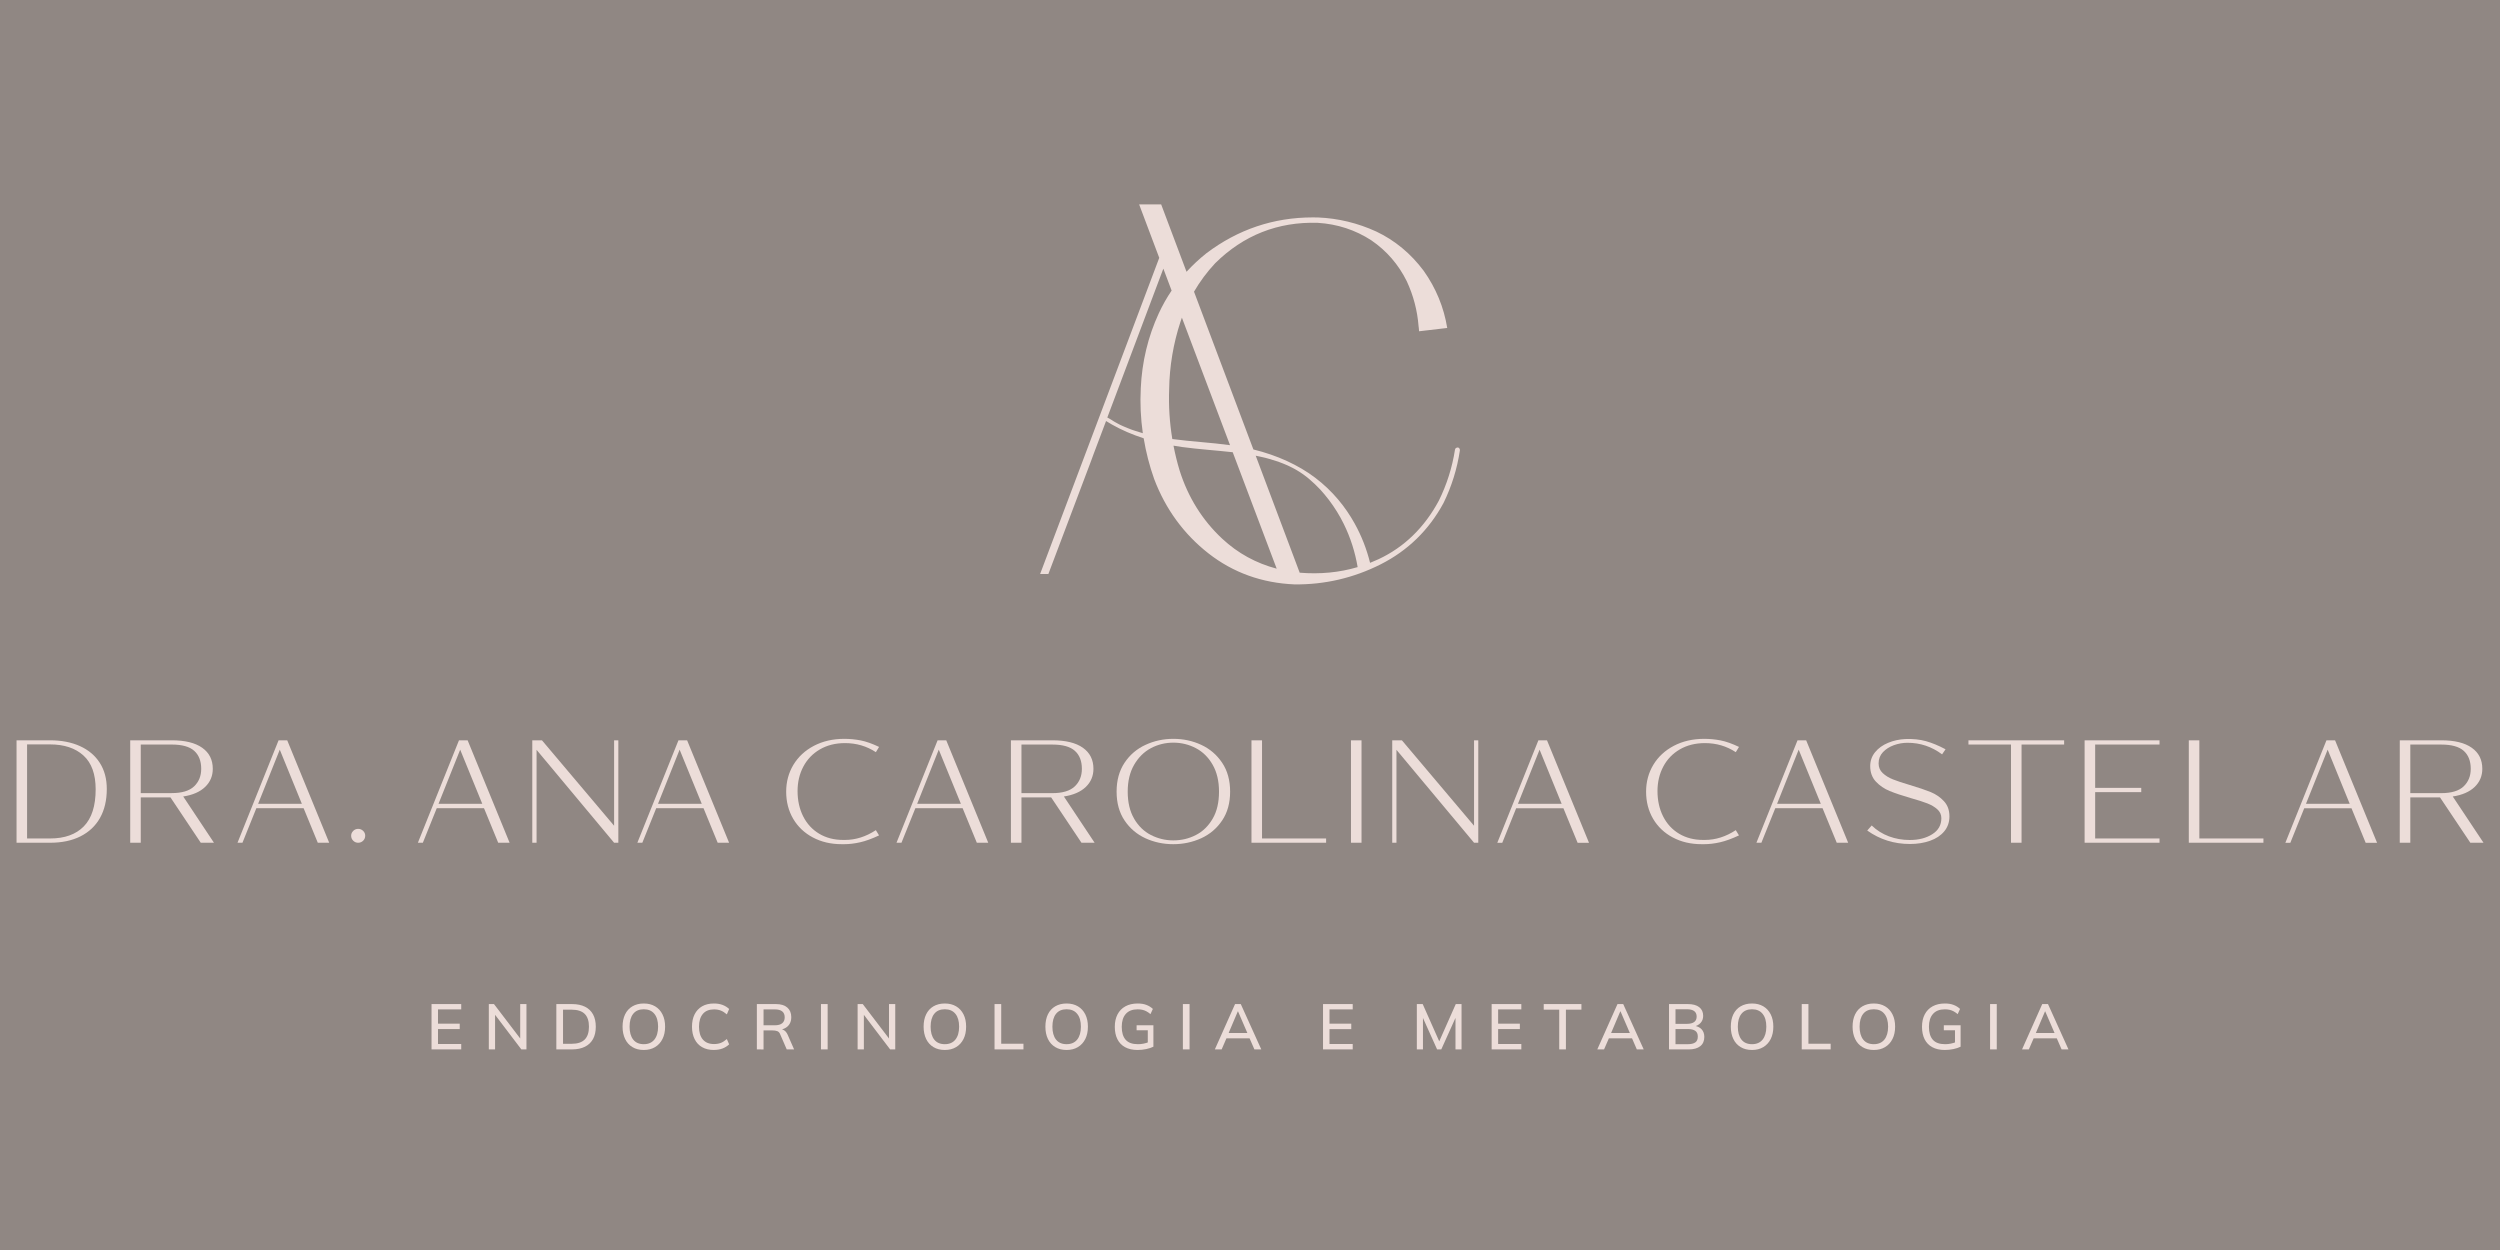 <svg version="1.2" preserveAspectRatio="xMidYMid meet" height="300" viewBox="0 0 450 225" zoomAndPan="magnify" width="600" xmlns:xlink="http://www.w3.org/1999/xlink" xmlns="http://www.w3.org/2000/svg"><defs><clipPath id="37b5205973"><path d="M 2.953 133.23 L 19.242 133.23 L 19.242 151.715 L 2.953 151.715 Z M 2.953 133.23"></path></clipPath><clipPath id="7924c73be7"><path d="M 9.004 150.926 C 11.641 150.926 13.664 150.199 15.09 148.742 C 16.512 147.281 17.219 145.062 17.219 142.074 C 17.219 139.355 16.488 137.324 15.023 135.992 C 13.559 134.66 11.547 133.992 8.98 133.992 L 4.875 133.992 L 4.875 150.926 Z M 2.977 133.254 L 8.98 133.254 C 11.051 133.254 12.855 133.602 14.391 134.297 C 15.926 134.992 17.117 135.992 17.961 137.312 C 18.809 138.637 19.223 140.199 19.223 142.027 C 19.223 144.047 18.812 145.785 18 147.23 C 17.184 148.676 16.004 149.781 14.469 150.551 C 12.934 151.32 11.113 151.695 9.004 151.695 L 2.977 151.695 Z M 2.977 133.254"></path></clipPath><clipPath id="0c5706efa9"><path d="M 23.438 133.23 L 38.582 133.23 L 38.582 151.715 L 23.438 151.715 Z M 23.438 133.23"></path></clipPath><clipPath id="da866b8ad7"><path d="M 30.895 142.758 C 32.742 142.758 34.086 142.355 34.938 141.547 C 35.789 140.734 36.219 139.684 36.219 138.387 C 36.219 136.98 35.793 135.902 34.957 135.148 C 34.117 134.391 32.758 134.016 30.895 134.016 L 25.336 134.016 L 25.336 142.758 Z M 23.438 133.254 L 30.895 133.254 C 33.301 133.254 35.133 133.699 36.402 134.602 C 37.668 135.5 38.301 136.762 38.301 138.391 C 38.301 139.672 37.844 140.762 36.93 141.641 C 36.02 142.523 34.699 143.105 32.98 143.367 L 38.508 151.688 L 36.133 151.688 L 30.684 143.527 L 25.336 143.527 L 25.336 151.695 L 23.438 151.695 Z M 23.438 133.254"></path></clipPath><clipPath id="90ce8e0ca2"><path d="M 42.68 133.23 L 59.352 133.23 L 59.352 151.715 L 42.68 151.715 Z M 42.68 133.23"></path></clipPath><clipPath id="fbd04679a8"><path d="M 54.336 144.688 L 50.359 134.938 L 46.461 144.688 Z M 50.145 133.254 L 51.699 133.254 L 59.258 151.695 L 57.203 151.695 L 54.648 145.473 L 46.145 145.473 L 43.645 151.688 L 42.754 151.688 Z M 50.145 133.254"></path></clipPath><clipPath id="0aaa30a208"><path d="M 63.16 149.141 L 65.828 149.141 L 65.828 151.715 L 63.16 151.715 Z M 63.16 149.141"></path></clipPath><clipPath id="752fefc07c"><path d="M 63.578 151.324 C 63.332 151.082 63.207 150.781 63.207 150.43 C 63.207 150.098 63.332 149.809 63.578 149.562 C 63.82 149.32 64.121 149.195 64.469 149.195 C 64.82 149.195 65.121 149.32 65.371 149.562 C 65.621 149.809 65.738 150.098 65.738 150.43 C 65.738 150.781 65.613 151.082 65.371 151.324 C 65.125 151.57 64.82 151.695 64.469 151.695 C 64.121 151.695 63.82 151.57 63.578 151.324"></path></clipPath><clipPath id="f101ea83e4"><path d="M 75.195 133.23 L 91.773 133.23 L 91.773 151.715 L 75.195 151.715 Z M 75.195 133.23"></path></clipPath><clipPath id="f79a14d413"><path d="M 86.809 144.684 L 82.832 134.938 L 78.934 144.684 Z M 82.617 133.254 L 84.172 133.254 L 91.73 151.695 L 89.676 151.695 L 87.121 145.473 L 78.617 145.473 L 76.113 151.695 L 75.219 151.695 Z M 82.617 133.254"></path></clipPath><clipPath id="bc4f5dc659"><path d="M 95.773 133.23 L 111.301 133.23 L 111.301 151.715 L 95.773 151.715 Z M 95.773 133.23"></path></clipPath><clipPath id="fcc810a5ce"><path d="M 95.812 133.254 L 97.551 133.254 L 110.539 148.633 L 110.539 133.254 L 111.301 133.254 L 111.301 151.695 L 110.539 151.695 L 96.582 134.969 L 96.582 151.695 L 95.812 151.695 Z M 95.812 133.254"></path></clipPath><clipPath id="f97454bf19"><path d="M 114.637 133.23 L 131.309 133.23 L 131.309 151.715 L 114.637 151.715 Z M 114.637 133.23"></path></clipPath><clipPath id="26197a079d"><path d="M 126.316 144.684 L 122.332 134.938 L 118.441 144.684 Z M 122.125 133.254 L 123.68 133.254 L 131.238 151.695 L 129.184 151.695 L 126.633 145.473 L 118.121 145.473 L 115.621 151.688 L 114.727 151.688 Z M 122.125 133.254"></path></clipPath><clipPath id="b23d1b782c"><path d="M 77.664 180.73 L 83.035 180.73 L 83.035 188.895 L 77.664 188.895 Z M 77.664 180.73"></path></clipPath><clipPath id="2acc6c1f6f"><path d="M 77.676 188.895 L 77.676 180.734 L 83.02 180.734 L 83.02 181.691 L 78.84 181.691 L 78.84 184.266 L 82.75 184.266 L 82.75 185.234 L 78.84 185.234 L 78.84 187.918 L 83.02 187.918 L 83.02 188.891 Z M 77.676 188.895"></path></clipPath><clipPath id="34af615909"><path d="M 87.957 180.73 L 94.781 180.73 L 94.781 188.895 L 87.957 188.895 Z M 87.957 180.73"></path></clipPath><clipPath id="121002386d"><path d="M 87.988 188.895 L 87.988 180.734 L 88.918 180.734 L 93.93 187.312 L 93.637 187.312 L 93.637 180.734 L 94.762 180.734 L 94.762 188.895 L 93.844 188.895 L 88.848 182.316 L 89.113 182.316 L 89.113 188.895 Z M 87.988 188.895"></path></clipPath><clipPath id="a4d6fec06a"><path d="M 100.094 180.73 L 107.254 180.73 L 107.254 188.895 L 100.094 188.895 Z M 100.094 180.73"></path></clipPath><clipPath id="0eb88d7d1b"><path d="M 101.344 187.883 L 102.898 187.883 C 103.945 187.883 104.73 187.629 105.242 187.121 C 105.754 186.617 106.012 185.84 106.012 184.805 C 106.012 183.77 105.754 183.004 105.242 182.496 C 104.73 181.992 103.945 181.742 102.898 181.742 L 101.344 181.742 Z M 100.141 188.891 L 100.141 180.734 L 102.969 180.734 C 103.887 180.734 104.664 180.895 105.301 181.211 C 105.941 181.527 106.422 181.992 106.75 182.594 C 107.078 183.191 107.242 183.938 107.242 184.805 C 107.242 185.668 107.082 186.406 106.75 187.016 C 106.414 187.621 105.941 188.086 105.301 188.406 C 104.664 188.727 103.887 188.891 102.969 188.891 Z M 100.141 188.891"></path></clipPath><clipPath id="4f298c2836"><path d="M 112.012 180.617 L 119.73 180.617 L 119.73 189 L 112.012 189 Z M 112.012 180.617"></path></clipPath><clipPath id="c0896a5676"><path d="M 113.324 184.805 C 113.324 185.793 113.539 186.566 113.973 187.121 C 114.41 187.676 115.047 187.953 115.887 187.953 C 116.699 187.953 117.336 187.68 117.785 187.129 C 118.23 186.574 118.457 185.801 118.457 184.805 C 118.457 183.812 118.234 183.039 117.789 182.492 C 117.344 181.941 116.711 181.668 115.887 181.668 C 115.047 181.668 114.41 181.941 113.973 182.492 C 113.539 183.039 113.324 183.812 113.324 184.805 M 112.062 184.805 C 112.062 183.949 112.211 183.211 112.516 182.586 C 112.82 181.961 113.254 181.48 113.832 181.141 C 114.41 180.801 115.086 180.629 115.887 180.629 C 116.672 180.629 117.348 180.801 117.922 181.141 C 118.492 181.48 118.934 181.961 119.246 182.586 C 119.562 183.211 119.719 183.949 119.719 184.793 C 119.719 185.652 119.562 186.395 119.246 187.02 C 118.934 187.645 118.492 188.133 117.914 188.477 C 117.336 188.824 116.664 188.996 115.887 188.996 C 115.086 188.996 114.41 188.824 113.836 188.477 C 113.266 188.133 112.824 187.652 112.523 187.02 C 112.219 186.391 112.062 185.652 112.062 184.801"></path></clipPath><clipPath id="4343711621"><path d="M 124.543 180.617 L 131.254 180.617 L 131.254 189 L 124.543 189 Z M 124.543 180.617"></path></clipPath><clipPath id="f5acb11061"><path d="M 128.504 188.996 C 127.668 188.996 126.961 188.824 126.371 188.484 C 125.781 188.145 125.336 187.664 125.027 187.031 C 124.719 186.402 124.559 185.664 124.559 184.805 C 124.559 183.949 124.711 183.211 125.027 182.586 C 125.344 181.961 125.789 181.48 126.371 181.141 C 126.957 180.801 127.668 180.629 128.504 180.629 C 129.082 180.629 129.598 180.711 130.055 180.883 C 130.516 181.055 130.906 181.301 131.246 181.621 L 130.832 182.586 C 130.461 182.27 130.098 182.039 129.746 181.902 C 129.395 181.766 128.992 181.691 128.527 181.691 C 127.645 181.691 126.973 181.961 126.516 182.504 C 126.059 183.043 125.82 183.812 125.82 184.805 C 125.82 185.801 126.051 186.574 126.516 187.117 C 126.98 187.656 127.652 187.93 128.527 187.93 C 128.992 187.93 129.395 187.859 129.746 187.723 C 130.098 187.586 130.461 187.352 130.832 187.027 L 131.246 187.984 C 130.906 188.305 130.508 188.555 130.055 188.727 C 129.605 188.902 129.086 188.988 128.504 188.988"></path></clipPath><clipPath id="d19e9dbc3a"><path d="M 136.234 180.73 L 142.945 180.73 L 142.945 188.953 L 136.234 188.953 Z M 136.234 180.73"></path></clipPath><clipPath id="c2f46e8b05"><path d="M 137.438 184.551 L 139.484 184.551 C 140.062 184.551 140.504 184.426 140.801 184.18 C 141.098 183.938 141.246 183.578 141.246 183.117 C 141.246 182.645 141.098 182.289 140.801 182.051 C 140.504 181.812 140.066 181.691 139.484 181.691 L 137.438 181.691 Z M 136.234 188.891 L 136.234 180.734 L 139.688 180.734 C 140.555 180.734 141.234 180.941 141.711 181.355 C 142.188 181.766 142.43 182.344 142.43 183.086 C 142.43 183.574 142.324 183.992 142.109 184.336 C 141.895 184.68 141.586 184.949 141.191 185.129 C 140.801 185.305 140.336 185.402 139.805 185.402 L 139.988 185.215 L 140.301 185.215 C 140.613 185.215 140.902 185.301 141.152 185.461 C 141.402 185.621 141.609 185.883 141.77 186.234 L 142.938 188.895 L 141.613 188.895 L 140.453 186.223 C 140.34 185.906 140.156 185.699 139.918 185.609 C 139.68 185.52 139.379 185.473 139.02 185.473 L 137.438 185.473 L 137.438 188.902 Z M 136.234 188.891"></path></clipPath><clipPath id="c8081e33e7"><path d="M 147.773 180.734 L 148.977 180.734 L 148.977 188.895 L 147.773 188.895 Z M 147.773 180.734"></path></clipPath><clipPath id="1765bab80e"><path d="M 154.359 180.73 L 161.184 180.73 L 161.184 188.895 L 154.359 188.895 Z M 154.359 180.73"></path></clipPath><clipPath id="f1e632a8a1"><path d="M 154.371 188.895 L 154.371 180.734 L 155.297 180.734 L 160.309 187.312 L 160.02 187.312 L 160.02 180.734 L 161.145 180.734 L 161.145 188.895 L 160.227 188.895 L 155.227 182.316 L 155.496 182.316 L 155.496 188.895 Z M 154.371 188.895"></path></clipPath><clipPath id="99e58de963"><path d="M 166.219 180.617 L 173.938 180.617 L 173.938 189 L 166.219 189 Z M 166.219 180.617"></path></clipPath><clipPath id="9341fed33e"><path d="M 167.512 184.805 C 167.512 185.793 167.727 186.566 168.16 187.121 C 168.594 187.676 169.23 187.953 170.07 187.953 C 170.887 187.953 171.523 187.68 171.969 187.129 C 172.414 186.574 172.641 185.801 172.641 184.805 C 172.641 183.812 172.422 183.039 171.977 182.492 C 171.527 181.941 170.898 181.668 170.07 181.668 C 169.23 181.668 168.594 181.941 168.16 182.492 C 167.727 183.039 167.512 183.812 167.512 184.805 M 166.25 184.805 C 166.25 183.949 166.398 183.211 166.703 182.586 C 167.004 181.961 167.441 181.48 168.016 181.141 C 168.594 180.801 169.273 180.629 170.07 180.629 C 170.855 180.629 171.535 180.801 172.105 181.141 C 172.68 181.48 173.117 181.961 173.434 182.586 C 173.75 183.211 173.902 183.949 173.902 184.793 C 173.902 185.652 173.75 186.395 173.434 187.02 C 173.117 187.645 172.68 188.133 172.102 188.477 C 171.523 188.824 170.852 188.996 170.07 188.996 C 169.273 188.996 168.594 188.824 168.023 188.477 C 167.453 188.133 167.012 187.652 166.707 187.02 C 166.406 186.391 166.25 185.652 166.25 184.801"></path></clipPath><clipPath id="19e48a2fc6"><path d="M 179.016 180.734 L 180.219 180.734 L 180.219 187.867 L 179.016 187.867 Z M 179.016 187.867 L 184.223 187.867 L 184.223 188.895 L 179.016 188.895 Z M 179.016 187.867"></path></clipPath><clipPath id="0a9dae2072"><path d="M 188.145 180.617 L 195.867 180.617 L 195.867 189 L 188.145 189 Z M 188.145 180.617"></path></clipPath><clipPath id="14cf40ca5d"><path d="M 189.434 184.805 C 189.434 185.793 189.648 186.566 190.082 187.121 C 190.516 187.676 191.152 187.953 191.992 187.953 C 192.809 187.953 193.445 187.68 193.891 187.129 C 194.336 186.574 194.562 185.801 194.562 184.805 C 194.562 183.812 194.344 183.039 193.895 182.492 C 193.449 181.941 192.82 181.668 191.992 181.668 C 191.152 181.668 190.516 181.941 190.082 182.492 C 189.648 183.039 189.434 183.812 189.434 184.805 M 188.172 184.805 C 188.172 183.949 188.32 183.211 188.621 182.586 C 188.926 181.961 189.359 181.48 189.938 181.141 C 190.516 180.801 191.199 180.629 191.992 180.629 C 192.777 180.629 193.457 180.801 194.027 181.141 C 194.598 181.48 195.039 181.961 195.355 182.586 C 195.668 183.211 195.824 183.949 195.824 184.793 C 195.824 185.652 195.668 186.395 195.355 187.02 C 195.039 187.645 194.598 188.133 194.02 188.477 C 193.445 188.824 192.77 188.996 191.992 188.996 C 191.195 188.996 190.516 188.824 189.945 188.477 C 189.371 188.133 188.934 187.652 188.629 187.02 C 188.324 186.391 188.172 185.652 188.172 184.801"></path></clipPath><clipPath id="addd9f29ee"><path d="M 200.621 180.617 L 207.668 180.617 L 207.668 189 L 200.621 189 Z M 200.621 180.617"></path></clipPath><clipPath id="ff9feed477"><path d="M 204.781 188.996 C 203.879 188.996 203.121 188.828 202.508 188.488 C 201.895 188.152 201.438 187.676 201.129 187.051 C 200.816 186.426 200.664 185.68 200.664 184.816 C 200.664 183.953 200.832 183.211 201.156 182.586 C 201.484 181.961 201.953 181.48 202.566 181.141 C 203.18 180.801 203.918 180.629 204.781 180.629 C 205.379 180.629 205.895 180.711 206.336 180.879 C 206.777 181.043 207.168 181.281 207.516 181.605 L 207.086 182.543 C 206.84 182.336 206.598 182.168 206.367 182.043 C 206.133 181.918 205.895 181.828 205.645 181.77 C 205.395 181.711 205.109 181.68 204.777 181.68 C 203.84 181.68 203.133 181.953 202.645 182.504 C 202.156 183.051 201.914 183.824 201.914 184.828 C 201.914 185.848 202.145 186.621 202.617 187.156 C 203.086 187.691 203.816 187.953 204.824 187.953 C 205.168 187.953 205.516 187.926 205.852 187.852 C 206.191 187.781 206.52 187.688 206.836 187.555 L 206.602 188.121 L 206.602 185.453 L 204.59 185.453 L 204.59 184.551 L 207.613 184.551 L 207.613 188.406 C 207.258 188.586 206.824 188.727 206.312 188.836 C 205.801 188.941 205.289 188.996 204.777 188.996"></path></clipPath><clipPath id="d8c147946e"><path d="M 212.918 180.734 L 214.121 180.734 L 214.121 188.895 L 212.918 188.895 Z M 212.918 180.734"></path></clipPath><clipPath id="5d2fdbffc2"><path d="M 218.633 180.73 L 227.082 180.73 L 227.082 188.895 L 218.633 188.895 Z M 218.633 180.73"></path></clipPath><clipPath id="22b31b8e6b"><path d="M 222.805 182.051 L 221.043 186.203 L 220.762 185.938 L 224.871 185.938 L 224.637 186.203 L 222.848 182.051 Z M 218.672 188.895 L 222.309 180.734 L 223.34 180.734 L 227.031 188.895 L 225.793 188.895 L 224.785 186.578 L 225.297 186.902 L 220.359 186.902 L 220.898 186.578 L 219.895 188.895 Z M 218.672 188.895"></path></clipPath><clipPath id="f3a43c9dc0"><path d="M 238.145 180.734 L 243.488 180.734 L 243.488 181.691 L 238.145 181.691 Z M 238.145 181.691 L 239.309 181.691 L 239.309 184.262 L 238.145 184.262 Z M 238.145 184.262 L 243.227 184.262 L 243.227 185.238 L 238.145 185.238 Z M 238.145 185.238 L 239.309 185.238 L 239.309 187.922 L 238.145 187.922 Z M 238.145 187.922 L 243.488 187.922 L 243.488 188.891 L 238.145 188.891 Z M 238.145 187.922"></path></clipPath><clipPath id="d167b9346d"><path d="M 187.219 36.797 L 262.832 36.797 L 262.832 105.199 L 187.219 105.199 Z M 187.219 36.797"></path></clipPath><clipPath id="a8fab4774f"><path d="M 233.949 103.098 L 226.027 82.027 C 226.402 82.098 226.777 82.176 227.145 82.266 C 227.277 82.293 227.402 82.324 227.531 82.355 C 227.605 82.371 227.676 82.391 227.746 82.406 C 227.746 82.406 227.746 82.406 227.754 82.406 C 227.984 82.473 228.223 82.531 228.453 82.598 C 228.926 82.73 229.383 82.879 229.844 83.027 C 229.918 83.051 230.02 83.082 230.105 83.105 C 230.117 83.109 230.133 83.121 230.168 83.133 C 230.223 83.152 230.277 83.168 230.324 83.195 C 230.543 83.277 230.766 83.359 230.984 83.449 C 231.203 83.539 231.414 83.629 231.629 83.719 C 231.664 83.734 231.699 83.754 231.742 83.766 C 231.836 83.812 231.938 83.855 232.031 83.902 C 232.227 83.996 232.418 84.094 232.609 84.188 C 232.633 84.199 232.656 84.211 232.676 84.223 C 232.781 84.277 232.883 84.336 232.992 84.391 C 233.098 84.441 233.199 84.504 233.301 84.562 C 233.324 84.574 233.379 84.609 233.43 84.641 C 233.484 84.668 233.578 84.73 233.598 84.742 C 233.699 84.801 233.793 84.867 233.895 84.926 C 233.996 84.984 234.09 85.051 234.188 85.117 C 234.277 85.176 234.566 85.406 234.254 85.156 C 234.406 85.281 234.586 85.391 234.746 85.508 C 234.938 85.645 235.113 85.789 235.301 85.93 C 235.34 85.969 235.383 85.996 235.426 86.031 C 235.43 86.039 235.484 86.082 235.52 86.109 C 235.531 86.121 235.543 86.129 235.543 86.133 C 235.586 86.168 235.629 86.199 235.668 86.234 C 236.371 86.828 237.008 87.449 237.613 88.086 C 237.633 88.105 237.641 88.109 237.645 88.121 C 237.652 88.133 237.664 88.141 237.676 88.152 C 237.711 88.188 237.738 88.23 237.777 88.266 C 237.852 88.348 237.93 88.43 238 88.52 C 238.145 88.68 238.281 88.84 238.418 89.004 C 238.691 89.328 238.953 89.656 239.203 89.984 C 240.25 91.367 241.137 92.801 241.859 94.27 C 243.113 96.805 243.926 99.43 244.375 102.078 C 241.086 103.055 237.598 103.387 233.953 103.086 M 212.32 84.656 C 211.879 83.195 211.516 81.711 211.23 80.219 C 211.73 80.309 212.23 80.383 212.734 80.457 C 215.754 80.871 218.848 81.059 221.891 81.402 C 224.527 88.391 227.168 95.375 229.805 102.363 C 226.094 101.383 222.812 99.586 220.02 96.988 C 216.434 93.652 213.844 89.504 212.32 84.656 M 205.652 77.961 C 205.16 77.82 204.672 77.672 204.195 77.508 C 204.062 77.469 203.938 77.422 203.809 77.379 C 203.766 77.367 203.73 77.348 203.688 77.336 C 203.465 77.254 203.238 77.164 203.016 77.074 C 202.777 76.98 202.559 76.871 202.316 76.785 C 202.738 76.938 202.34 76.797 202.23 76.746 C 202.125 76.699 202.027 76.652 201.926 76.609 C 201.801 76.551 201.676 76.492 201.551 76.434 C 201.445 76.379 201.059 76.172 201.504 76.41 C 201.316 76.309 201.117 76.207 200.926 76.098 C 200.809 76.035 200.691 75.969 200.578 75.902 C 200.578 75.902 200.57 75.902 200.57 75.895 C 200.559 75.891 200.547 75.883 200.535 75.879 C 200.504 75.859 200.469 75.836 200.434 75.82 C 200.457 75.832 200.477 75.844 200.492 75.848 C 200.309 75.734 200.129 75.621 199.953 75.508 C 199.754 75.379 199.539 75.266 199.316 75.152 C 202.965 65.469 209.402 48.355 209.402 48.355 C 209.898 49.672 210.398 50.988 210.891 52.305 C 210.016 53.594 209.25 54.957 208.586 56.387 C 206.641 60.594 205.551 65.137 205.34 69.879 C 205.199 72.605 205.324 75.309 205.707 77.98 C 205.688 77.973 205.664 77.969 205.641 77.961 M 221.402 80.129 C 217.973 79.656 214.449 79.492 211.016 79.027 C 210.527 76.07 210.336 73.062 210.449 70.047 C 210.512 65.934 211.195 61.855 212.48 57.934 C 212.562 57.684 212.652 57.43 212.742 57.18 C 215.629 64.824 218.508 72.473 221.402 80.121 M 232.574 84.18 C 232.336 84.062 232.461 84.121 232.574 84.18 M 262.695 80.723 C 262.629 80.629 262.543 80.57 262.43 80.543 C 262.273 80.551 262.156 80.586 262.059 80.656 C 261.965 80.73 261.91 80.824 261.895 80.949 C 261.398 84.145 260.422 87.23 258.992 90.117 C 256.41 94.941 252.77 98.484 248.16 100.645 C 247.648 100.883 247.133 101.102 246.613 101.312 C 246.02 98.902 245.109 96.52 243.828 94.215 C 242.176 91.246 239.887 88.383 236.723 85.984 C 233.742 83.723 229.883 81.945 225.609 80.902 L 214.922 52.504 C 215.984 50.68 217.254 48.965 218.73 47.383 C 223.836 42.332 230.043 39.887 237.199 40.109 C 240.727 40.328 243.965 41.387 246.836 43.258 C 249.586 45.133 251.734 47.613 253.227 50.637 C 254.41 53.191 255.121 55.891 255.34 58.691 C 255.371 58.828 255.387 58.945 255.387 59.051 C 255.387 59.242 255.406 59.441 255.434 59.629 L 260.5 59.035 C 259.898 55.309 258.469 51.852 256.262 48.742 C 253.945 45.637 251.07 43.258 247.723 41.672 C 244.395 40.148 240.875 39.297 237.277 39.145 C 236.941 39.133 236.609 39.133 236.281 39.133 C 229.242 39.133 222.809 41.305 217.141 45.594 C 215.848 46.625 214.66 47.738 213.574 48.922 L 209.012 36.797 L 205.047 36.797 L 208.664 46.41 L 187.219 103.324 L 188.707 103.324 L 196.367 83.039 L 196.879 81.645 C 196.879 81.645 197.773 79.27 199.09 75.785 C 199.441 76.004 199.797 76.219 200.16 76.422 C 201.902 77.41 203.82 78.23 205.863 78.895 C 206.273 81.379 206.898 83.824 207.75 86.223 C 209.797 91.633 213.082 96.133 217.516 99.602 C 221.949 103.074 227.164 104.949 233.027 105.191 C 238.438 105.25 243.656 104.035 248.531 101.574 C 253.398 99.113 257.203 95.406 259.828 90.551 C 261.293 87.562 262.285 84.383 262.773 81.109 C 262.797 80.957 262.766 80.824 262.695 80.723"></path></clipPath><clipPath id="9211392e90"><path d="M 141.453 132.934 L 158.293 132.934 L 158.293 152 L 141.453 152 Z M 141.453 132.934"></path></clipPath><clipPath id="f0a16c5673"><path d="M 146.32 150.746 C 144.801 149.938 143.617 148.816 142.777 147.391 C 141.938 145.961 141.512 144.324 141.512 142.504 C 141.512 140.73 141.945 139.117 142.812 137.668 C 143.684 136.223 144.914 135.082 146.504 134.246 C 148.094 133.414 149.914 132.992 151.969 132.992 C 152.949 132.992 153.934 133.086 154.902 133.27 C 155.871 133.457 156.984 133.848 158.234 134.445 L 157.656 135.391 C 156.008 134.301 154.156 133.758 152.098 133.758 C 150.379 133.758 148.871 134.141 147.582 134.891 C 146.289 135.641 145.301 136.676 144.605 137.984 C 143.91 139.293 143.562 140.766 143.562 142.395 C 143.562 144.098 143.902 145.617 144.574 146.949 C 145.246 148.281 146.207 149.324 147.445 150.066 C 148.684 150.812 150.129 151.188 151.777 151.188 L 152.094 151.188 C 154.02 151.188 155.879 150.598 157.652 149.426 L 158.23 150.371 C 156.969 150.965 155.832 151.383 154.832 151.609 C 153.832 151.836 152.871 151.953 151.961 151.953 L 151.516 151.953 C 149.57 151.953 147.832 151.551 146.312 150.738"></path></clipPath><clipPath id="ba05895686"><path d="M 161.309 133.227 L 177.949 133.227 L 177.949 151.719 L 161.309 151.719 Z M 161.309 133.227"></path></clipPath><clipPath id="91ebae09b6"><path d="M 172.961 144.688 L 168.977 134.938 L 165.086 144.688 Z M 168.77 133.254 L 170.324 133.254 L 177.883 151.691 L 175.828 151.691 L 173.273 145.477 L 164.766 145.477 L 162.266 151.691 L 161.371 151.691 Z M 168.77 133.254"></path></clipPath><clipPath id="b3dfcb0bd3"><path d="M 181.941 133.227 L 197.125 133.227 L 197.125 151.719 L 181.941 151.719 Z M 181.941 133.227"></path></clipPath><clipPath id="db206a397a"><path d="M 189.418 142.766 C 191.262 142.766 192.605 142.359 193.457 141.551 C 194.309 140.742 194.738 139.688 194.738 138.391 C 194.738 136.984 194.316 135.906 193.477 135.152 C 192.637 134.395 191.281 134.02 189.418 134.02 L 183.863 134.02 L 183.863 142.766 Z M 181.965 133.254 L 189.418 133.254 C 191.82 133.254 193.656 133.699 194.922 134.598 C 196.191 135.496 196.82 136.758 196.82 138.391 C 196.82 139.668 196.363 140.758 195.453 141.641 C 194.543 142.52 193.219 143.105 191.5 143.367 L 197.027 151.688 L 194.66 151.688 L 189.207 143.527 L 183.863 143.527 L 183.863 151.691 L 181.965 151.691 Z M 181.965 133.254"></path></clipPath><clipPath id="646590150b"><path d="M 200.918 132.934 L 221.453 132.934 L 221.453 152 L 200.918 152 Z M 200.918 132.934"></path></clipPath><clipPath id="9c7025a2e9"><path d="M 204.141 147.371 C 204.914 148.688 205.922 149.668 207.172 150.305 C 208.422 150.941 209.762 151.27 211.199 151.27 C 212.66 151.27 214.012 150.949 215.258 150.305 C 216.508 149.664 217.508 148.688 218.277 147.371 C 219.047 146.055 219.422 144.43 219.422 142.496 C 219.422 140.598 219.039 138.984 218.277 137.652 C 217.516 136.32 216.504 135.32 215.246 134.664 C 213.992 134.008 212.648 133.676 211.207 133.676 C 209.766 133.676 208.422 134.004 207.176 134.664 C 205.934 135.324 204.922 136.32 204.148 137.652 C 203.375 138.984 202.988 140.605 202.988 142.496 C 202.988 144.43 203.375 146.055 204.148 147.371 M 206.188 150.891 C 204.637 150.18 203.379 149.109 202.422 147.688 C 201.465 146.266 200.988 144.531 200.988 142.496 C 200.988 140.461 201.465 138.73 202.422 137.293 C 203.379 135.859 204.637 134.789 206.199 134.07 C 207.766 133.348 209.426 132.992 211.199 132.992 C 212.992 132.992 214.664 133.348 216.219 134.07 C 217.77 134.789 219.027 135.867 219.984 137.293 C 220.945 138.723 221.422 140.461 221.422 142.496 C 221.422 144.531 220.945 146.266 219.984 147.688 C 219.027 149.109 217.77 150.176 216.207 150.891 C 214.641 151.602 212.969 151.953 211.176 151.953 C 209.402 151.953 207.738 151.598 206.184 150.891"></path></clipPath><clipPath id="8c78ec723e"><path d="M 225.266 133.254 L 227.164 133.254 L 227.164 150.926 L 225.266 150.926 Z M 225.266 150.926 L 238.699 150.926 L 238.699 151.688 L 225.266 151.688 Z M 225.266 150.926"></path></clipPath><clipPath id="ef896f4973"><path d="M 243.176 133.254 L 245.074 133.254 L 245.074 151.691 L 243.176 151.691 Z M 243.176 133.254"></path></clipPath><clipPath id="8e9a007be5"><path d="M 250.555 133.227 L 266.125 133.227 L 266.125 151.719 L 250.555 151.719 Z M 250.555 133.227"></path></clipPath><clipPath id="55db0c6499"><path d="M 250.602 133.254 L 252.34 133.254 L 265.328 148.633 L 265.328 133.254 L 266.09 133.254 L 266.09 151.691 L 265.328 151.691 L 251.363 134.969 L 251.363 151.691 L 250.602 151.691 Z M 250.602 133.254"></path></clipPath><clipPath id="4c8d347ec4"><path d="M 269.438 133.227 L 286.078 133.227 L 286.078 151.719 L 269.438 151.719 Z M 269.438 133.227"></path></clipPath><clipPath id="7d2efa48b8"><path d="M 281.098 144.688 L 277.125 134.938 L 273.227 144.688 Z M 276.91 133.258 L 278.461 133.258 L 286.02 151.699 L 283.969 151.699 L 281.414 145.484 L 272.91 145.484 L 270.41 151.699 L 269.516 151.699 Z M 276.91 133.258"></path></clipPath><clipPath id="e1c226126a"><path d="M 255.02 180.73 L 263.133 180.73 L 263.133 188.895 L 255.02 188.895 Z M 255.02 180.73"></path></clipPath><clipPath id="1fcee06ffd"><path d="M 255.031 188.895 L 255.031 180.734 L 256.086 180.734 L 259.234 187.828 L 258.891 187.828 L 262.039 180.734 L 263.078 180.734 L 263.078 188.895 L 261.988 188.895 L 261.988 182.367 L 262.371 182.367 L 259.43 188.895 L 258.68 188.895 L 255.742 182.367 L 256.133 182.367 L 256.133 188.895 Z M 255.031 188.895"></path></clipPath><clipPath id="0d04d88fb4"><path d="M 268.445 180.73 L 273.875 180.73 L 273.875 188.895 L 268.445 188.895 Z M 268.445 180.73"></path></clipPath><clipPath id="5365e81bf7"><path d="M 268.496 188.895 L 268.496 180.734 L 273.84 180.734 L 273.84 181.691 L 269.664 181.691 L 269.664 184.266 L 273.574 184.266 L 273.574 185.234 L 269.664 185.234 L 269.664 187.918 L 273.84 187.918 L 273.84 188.891 Z M 268.496 188.895"></path></clipPath><clipPath id="676b13e081"><path d="M 277.871 180.734 L 284.656 180.734 L 284.656 181.742 L 277.871 181.742 Z M 280.66 181.742 L 281.863 181.742 L 281.863 188.895 L 280.66 188.895 Z M 280.66 181.742"></path></clipPath><clipPath id="5e3ef0e8af"><path d="M 287.469 180.73 L 295.914 180.73 L 295.914 188.895 L 287.469 188.895 Z M 287.469 180.73"></path></clipPath><clipPath id="5480e29686"><path d="M 291.648 182.051 L 289.887 186.203 L 289.605 185.938 L 293.719 185.938 L 293.488 186.203 L 291.695 182.051 Z M 287.512 188.895 L 291.148 180.734 L 292.18 180.734 L 295.867 188.895 L 294.629 188.895 L 293.625 186.578 L 294.137 186.902 L 289.195 186.902 L 289.738 186.578 L 288.73 188.895 Z M 287.512 188.895"></path></clipPath><clipPath id="1c9a4b1723"><path d="M 300.391 180.73 L 306.824 180.73 L 306.824 188.895 L 300.391 188.895 Z M 300.391 180.73"></path></clipPath><clipPath id="d51e06ae4e"><path d="M 301.59 187.953 L 303.844 187.953 C 304.391 187.953 304.82 187.852 305.137 187.645 C 305.449 187.438 305.605 187.086 305.605 186.59 C 305.605 186.098 305.449 185.746 305.137 185.539 C 304.82 185.328 304.391 185.23 303.844 185.23 L 301.59 185.23 Z M 301.59 184.293 L 303.637 184.293 C 304.223 184.293 304.66 184.18 304.957 183.961 C 305.254 183.742 305.398 183.406 305.398 182.98 C 305.398 182.551 305.25 182.219 304.957 181.996 C 304.664 181.777 304.223 181.664 303.637 181.664 L 301.59 181.664 Z M 300.422 188.891 L 300.422 180.734 L 303.824 180.734 C 304.707 180.734 305.379 180.918 305.855 181.289 C 306.332 181.656 306.57 182.18 306.57 182.848 C 306.57 183.348 306.422 183.77 306.117 184.109 C 305.812 184.449 305.402 184.676 304.879 184.793 L 304.879 184.621 C 305.48 184.699 305.949 184.914 306.277 185.258 C 306.605 185.605 306.777 186.066 306.777 186.641 C 306.777 187.367 306.535 187.926 306.047 188.312 C 305.559 188.699 304.867 188.895 303.98 188.895 Z M 300.422 188.891"></path></clipPath><clipPath id="83e4931d4f"><path d="M 311.52 180.617 L 319.242 180.617 L 319.242 189 L 311.52 189 Z M 311.52 180.617"></path></clipPath><clipPath id="e973840790"><path d="M 312.809 184.805 C 312.809 185.793 313.02 186.566 313.457 187.121 C 313.891 187.676 314.527 187.953 315.367 187.953 C 316.184 187.953 316.82 187.68 317.266 187.129 C 317.711 186.574 317.938 185.801 317.938 184.805 C 317.938 183.812 317.719 183.039 317.27 182.492 C 316.824 181.941 316.195 181.668 315.367 181.668 C 314.527 181.668 313.891 181.941 313.457 182.492 C 313.02 183.039 312.809 183.812 312.809 184.805 M 311.547 184.805 C 311.547 183.949 311.695 183.211 311.996 182.586 C 312.301 181.961 312.734 181.48 313.312 181.141 C 313.891 180.801 314.57 180.629 315.367 180.629 C 316.152 180.629 316.832 180.801 317.402 181.141 C 317.973 181.48 318.414 181.961 318.73 182.586 C 319.043 183.211 319.199 183.949 319.199 184.793 C 319.199 185.652 319.043 186.395 318.73 187.02 C 318.414 187.645 317.973 188.133 317.395 188.477 C 316.82 188.824 316.145 188.996 315.367 188.996 C 314.57 188.996 313.891 188.824 313.32 188.477 C 312.746 188.133 312.309 187.652 312.004 187.02 C 311.699 186.391 311.547 185.652 311.547 184.801"></path></clipPath><clipPath id="a595592294"><path d="M 324.312 180.734 L 325.516 180.734 L 325.516 187.867 L 324.312 187.867 Z M 324.312 187.867 L 329.52 187.867 L 329.52 188.895 L 324.312 188.895 Z M 324.312 187.867"></path></clipPath><clipPath id="d7611ff487"><path d="M 333.449 180.617 L 341.168 180.617 L 341.168 189 L 333.449 189 Z M 333.449 180.617"></path></clipPath><clipPath id="dcd35a55b9"><path d="M 334.727 184.805 C 334.727 185.793 334.941 186.566 335.375 187.121 C 335.812 187.676 336.449 187.953 337.289 187.953 C 338.102 187.953 338.738 187.68 339.188 187.129 C 339.633 186.574 339.859 185.801 339.859 184.805 C 339.859 183.812 339.637 183.039 339.191 182.492 C 338.746 181.941 338.113 181.668 337.289 181.668 C 336.449 181.668 335.812 181.941 335.375 182.492 C 334.941 183.039 334.727 183.812 334.727 184.805 M 333.465 184.805 C 333.465 183.949 333.613 183.211 333.918 182.586 C 334.223 181.961 334.656 181.48 335.234 181.141 C 335.812 180.801 336.488 180.629 337.289 180.629 C 338.074 180.629 338.75 180.801 339.324 181.141 C 339.895 181.48 340.336 181.961 340.648 182.586 C 340.965 183.211 341.121 183.949 341.121 184.793 C 341.121 185.652 340.965 186.395 340.648 187.02 C 340.336 187.645 339.895 188.133 339.316 188.477 C 338.738 188.824 338.066 188.996 337.289 188.996 C 336.488 188.996 335.812 188.824 335.238 188.477 C 334.668 188.133 334.227 187.652 333.926 187.02 C 333.621 186.391 333.465 185.652 333.465 184.801"></path></clipPath><clipPath id="c5fc0ea042"><path d="M 345.926 180.617 L 352.918 180.617 L 352.918 189 L 345.926 189 Z M 345.926 180.617"></path></clipPath><clipPath id="3314f7150b"><path d="M 350.078 188.996 C 349.172 188.996 348.418 188.828 347.805 188.488 C 347.191 188.152 346.734 187.676 346.422 187.051 C 346.113 186.426 345.961 185.68 345.961 184.816 C 345.961 183.953 346.125 183.211 346.453 182.586 C 346.781 181.961 347.25 181.48 347.863 181.141 C 348.477 180.801 349.215 180.629 350.078 180.629 C 350.672 180.629 351.191 180.711 351.633 180.879 C 352.07 181.043 352.465 181.281 352.809 181.605 L 352.383 182.543 C 352.137 182.336 351.895 182.168 351.66 182.043 C 351.43 181.918 351.191 181.828 350.941 181.77 C 350.691 181.711 350.406 181.68 350.07 181.68 C 349.137 181.68 348.43 181.953 347.941 182.504 C 347.453 183.051 347.207 183.824 347.207 184.828 C 347.207 185.848 347.441 186.621 347.91 187.156 C 348.383 187.691 349.113 187.953 350.121 187.953 C 350.465 187.953 350.809 187.926 351.148 187.852 C 351.488 187.781 351.816 187.688 352.133 187.555 L 351.898 188.121 L 351.898 185.453 L 349.887 185.453 L 349.887 184.551 L 352.91 184.551 L 352.91 188.406 C 352.555 188.586 352.121 188.727 351.605 188.836 C 351.094 188.941 350.582 188.996 350.07 188.996"></path></clipPath><clipPath id="69a56100d3"><path d="M 358.215 180.734 L 359.418 180.734 L 359.418 188.895 L 358.215 188.895 Z M 358.215 180.734"></path></clipPath><clipPath id="842869d5fc"><path d="M 363.938 180.73 L 372.328 180.73 L 372.328 188.895 L 363.938 188.895 Z M 363.938 180.73"></path></clipPath><clipPath id="b6d2150ec1"><path d="M 368.102 182.051 L 366.34 186.203 L 366.059 185.938 L 370.164 185.938 L 369.934 186.203 L 368.141 182.051 Z M 363.969 188.891 L 367.605 180.73 L 368.637 180.73 L 372.324 188.891 L 371.086 188.891 L 370.082 186.578 L 370.594 186.902 L 365.652 186.902 L 366.195 186.578 L 365.191 188.895 Z M 363.969 188.891"></path></clipPath><clipPath id="faec785560"><path d="M 296.238 132.934 L 313.074 132.934 L 313.074 152 L 296.238 152 Z M 296.238 132.934"></path></clipPath><clipPath id="a8fe5dc1bf"><path d="M 301.105 150.746 C 299.586 149.938 298.402 148.816 297.562 147.391 C 296.723 145.961 296.297 144.324 296.297 142.504 C 296.297 140.73 296.73 139.117 297.598 137.668 C 298.469 136.223 299.699 135.082 301.289 134.246 C 302.879 133.414 304.699 132.992 306.754 132.992 C 307.734 132.992 308.715 133.086 309.688 133.27 C 310.656 133.457 311.77 133.848 313.02 134.445 L 312.441 135.391 C 310.793 134.301 308.938 133.758 306.883 133.758 C 305.164 133.758 303.656 134.141 302.367 134.891 C 301.074 135.641 300.082 136.676 299.391 137.984 C 298.699 139.293 298.348 140.766 298.348 142.395 C 298.348 144.098 298.688 145.617 299.359 146.949 C 300.031 148.281 300.992 149.324 302.23 150.066 C 303.469 150.812 304.914 151.188 306.562 151.188 L 306.879 151.188 C 308.805 151.188 310.664 150.598 312.438 149.426 L 313.016 150.371 C 311.75 150.965 310.613 151.383 309.613 151.609 C 308.617 151.836 307.656 151.953 306.746 151.953 L 306.301 151.953 C 304.355 151.953 302.617 151.551 301.098 150.738"></path></clipPath><clipPath id="a8696fd0c9"><path d="M 316.094 133.227 L 332.734 133.227 L 332.734 151.719 L 316.094 151.719 Z M 316.094 133.227"></path></clipPath><clipPath id="86c10da19e"><path d="M 327.746 144.688 L 323.762 134.938 L 319.871 144.688 Z M 323.555 133.254 L 325.109 133.254 L 332.668 151.691 L 330.613 151.691 L 328.059 145.477 L 319.551 145.477 L 317.051 151.691 L 316.156 151.691 Z M 323.555 133.254"></path></clipPath><clipPath id="518e1d6a7d"><path d="M 336.043 133 L 350.934 133 L 350.934 152 L 336.043 152 Z M 336.043 133"></path></clipPath><clipPath id="61622fa8c2"><path d="M 336.09 149.508 L 336.906 148.586 C 337.797 149.449 338.832 150.098 340 150.539 C 341.168 150.977 342.414 151.199 343.754 151.199 C 345.367 151.199 346.719 150.852 347.812 150.156 C 348.91 149.461 349.445 148.504 349.445 147.27 C 349.445 146.641 349.199 146.109 348.719 145.676 C 348.238 145.242 347.637 144.891 346.914 144.609 C 346.195 144.328 345.215 144.016 343.965 143.664 C 342.379 143.203 341.113 142.781 340.141 142.383 C 339.172 141.984 338.352 141.426 337.668 140.699 C 336.98 139.973 336.637 139.031 336.637 137.895 C 336.637 136.949 336.93 136.117 337.516 135.395 C 338.105 134.676 338.879 134.117 339.852 133.711 C 340.82 133.309 341.852 133.082 342.957 133.027 C 344.328 132.973 345.559 133.105 346.66 133.406 C 347.762 133.711 348.938 134.199 350.199 134.871 L 349.574 135.781 C 347.715 134.395 345.641 133.699 343.363 133.699 C 342.516 133.699 341.703 133.844 340.898 134.133 C 340.094 134.426 339.441 134.844 338.922 135.395 C 338.406 135.949 338.148 136.621 338.148 137.414 C 338.148 138.117 338.398 138.699 338.898 139.164 C 339.398 139.629 340.012 140.008 340.742 140.293 C 341.477 140.582 342.488 140.926 343.785 141.305 C 345.332 141.766 346.57 142.188 347.512 142.566 C 348.449 142.949 349.25 143.504 349.91 144.215 C 350.57 144.93 350.898 145.836 350.898 146.941 C 350.898 147.996 350.586 148.895 349.961 149.645 C 349.34 150.395 348.488 150.961 347.41 151.34 C 346.332 151.723 345.125 151.918 343.789 151.918 C 340.93 151.918 338.367 151.109 336.102 149.496"></path></clipPath><clipPath id="1cdfa76329"><path d="M 354.32 133.254 L 371.543 133.254 L 371.543 134.02 L 354.32 134.02 Z M 361.98 134.02 L 363.879 134.02 L 363.879 151.691 L 361.98 151.691 Z M 361.98 134.02"></path></clipPath><clipPath id="dd59679a10"><path d="M 375.23 133.254 L 388.715 133.254 L 388.715 134.02 L 375.23 134.02 Z M 375.23 134.02 L 377.129 134.02 L 377.129 141.816 L 375.23 141.816 Z M 375.23 141.816 L 385.426 141.816 L 385.426 142.578 L 375.23 142.578 Z M 375.23 142.578 L 377.129 142.578 L 377.129 150.926 L 375.23 150.926 Z M 375.23 150.926 L 388.715 150.926 L 388.715 151.688 L 375.23 151.688 Z M 375.23 150.926"></path></clipPath><clipPath id="eeb4f84897"><path d="M 393.984 133.254 L 395.883 133.254 L 395.883 150.926 L 393.984 150.926 Z M 393.984 150.926 L 407.418 150.926 L 407.418 151.688 L 393.984 151.688 Z M 393.984 150.926"></path></clipPath><clipPath id="7b2745e45c"><path d="M 411.277 133.227 L 427.918 133.227 L 427.918 151.719 L 411.277 151.719 Z M 411.277 133.227"></path></clipPath><clipPath id="a58ae85c0d"><path d="M 422.949 144.688 L 418.977 134.938 L 415.078 144.68 Z M 418.762 133.258 L 420.312 133.258 L 427.871 151.699 L 425.82 151.699 L 423.266 145.484 L 414.762 145.484 L 412.262 151.699 L 411.367 151.699 Z M 418.762 133.258"></path></clipPath><clipPath id="c4977f165f"><path d="M 431.91 133.227 L 447.094 133.227 L 447.094 151.719 L 431.91 151.719 Z M 431.91 133.227"></path></clipPath><clipPath id="dfdae5a693"><path d="M 439.414 142.766 C 441.258 142.766 442.605 142.359 443.453 141.551 C 444.305 140.742 444.734 139.688 444.734 138.391 C 444.734 136.984 444.312 135.906 443.473 135.152 C 442.633 134.395 441.277 134.02 439.414 134.02 L 433.855 134.02 L 433.855 142.766 Z M 431.961 133.254 L 439.414 133.254 C 441.816 133.254 443.652 133.699 444.918 134.598 C 446.188 135.496 446.816 136.758 446.816 138.391 C 446.816 139.668 446.359 140.758 445.449 141.641 C 444.539 142.52 443.215 143.105 441.496 143.367 L 447.027 151.688 L 444.656 151.688 L 439.199 143.527 L 433.855 143.527 L 433.855 151.691 L 431.957 151.691 Z M 431.961 133.254"></path></clipPath></defs><g id="aa3f9d53f3"><rect style="fill:#ffffff;fill-opacity:1;stroke:none;" height="225" y="0" width="450" x="0"></rect><rect style="fill:#908783;fill-opacity:1;stroke:none;" height="225" y="0" width="450" x="0"></rect><g clip-path="url(#37b5205973)" clip-rule="nonzero"><g clip-path="url(#7924c73be7)" clip-rule="nonzero"><path d="M 0 130.277 L 68.688 130.277 L 68.688 154.668 L 0 154.668 Z M 0 130.277" style="stroke:none;fill-rule:nonzero;fill:#ecddd9;fill-opacity:1;"></path></g></g><g clip-path="url(#0c5706efa9)" clip-rule="nonzero"><g clip-path="url(#da866b8ad7)" clip-rule="nonzero"><path d="M 0 130.277 L 68.688 130.277 L 68.688 154.668 L 0 154.668 Z M 0 130.277" style="stroke:none;fill-rule:nonzero;fill:#ecddd9;fill-opacity:1;"></path></g></g><g clip-path="url(#90ce8e0ca2)" clip-rule="nonzero"><g clip-path="url(#fbd04679a8)" clip-rule="nonzero"><path d="M 0 130.277 L 68.688 130.277 L 68.688 154.668 L 0 154.668 Z M 0 130.277" style="stroke:none;fill-rule:nonzero;fill:#ecddd9;fill-opacity:1;"></path></g></g><g clip-path="url(#0aaa30a208)" clip-rule="nonzero"><g clip-path="url(#752fefc07c)" clip-rule="nonzero"><path d="M 0 130.277 L 68.688 130.277 L 68.688 154.668 L 0 154.668 Z M 0 130.277" style="stroke:none;fill-rule:nonzero;fill:#ecddd9;fill-opacity:1;"></path></g></g><g clip-path="url(#f101ea83e4)" clip-rule="nonzero"><g clip-path="url(#f79a14d413)" clip-rule="nonzero"><path d="M 72.242 130.277 L 134.262 130.277 L 134.262 154.668 L 72.242 154.668 Z M 72.242 130.277" style="stroke:none;fill-rule:nonzero;fill:#ecddd9;fill-opacity:1;"></path></g></g><g clip-path="url(#bc4f5dc659)" clip-rule="nonzero"><g clip-path="url(#fcc810a5ce)" clip-rule="nonzero"><path d="M 72.242 130.277 L 134.262 130.277 L 134.262 154.668 L 72.242 154.668 Z M 72.242 130.277" style="stroke:none;fill-rule:nonzero;fill:#ecddd9;fill-opacity:1;"></path></g></g><g clip-path="url(#f97454bf19)" clip-rule="nonzero"><g clip-path="url(#26197a079d)" clip-rule="nonzero"><path d="M 72.242 130.277 L 134.262 130.277 L 134.262 154.668 L 72.242 154.668 Z M 72.242 130.277" style="stroke:none;fill-rule:nonzero;fill:#ecddd9;fill-opacity:1;"></path></g></g><g clip-path="url(#b23d1b782c)" clip-rule="nonzero"><g clip-path="url(#2acc6c1f6f)" clip-rule="nonzero"><path d="M 74.699 177.652 L 229.988 177.652 L 229.988 191.973 L 74.699 191.973 Z M 74.699 177.652" style="stroke:none;fill-rule:nonzero;fill:#ecddd9;fill-opacity:1;"></path></g></g><g clip-path="url(#34af615909)" clip-rule="nonzero"><g clip-path="url(#121002386d)" clip-rule="nonzero"><path d="M 74.699 177.652 L 229.988 177.652 L 229.988 191.973 L 74.699 191.973 Z M 74.699 177.652" style="stroke:none;fill-rule:nonzero;fill:#ecddd9;fill-opacity:1;"></path></g></g><g clip-path="url(#a4d6fec06a)" clip-rule="nonzero"><g clip-path="url(#0eb88d7d1b)" clip-rule="nonzero"><path d="M 74.699 177.652 L 229.988 177.652 L 229.988 191.973 L 74.699 191.973 Z M 74.699 177.652" style="stroke:none;fill-rule:nonzero;fill:#ecddd9;fill-opacity:1;"></path></g></g><g clip-path="url(#4f298c2836)" clip-rule="nonzero"><g clip-path="url(#c0896a5676)" clip-rule="nonzero"><path d="M 74.699 177.652 L 229.988 177.652 L 229.988 191.973 L 74.699 191.973 Z M 74.699 177.652" style="stroke:none;fill-rule:nonzero;fill:#ecddd9;fill-opacity:1;"></path></g></g><g clip-path="url(#4343711621)" clip-rule="nonzero"><g clip-path="url(#f5acb11061)" clip-rule="nonzero"><path d="M 74.699 177.652 L 229.988 177.652 L 229.988 191.973 L 74.699 191.973 Z M 74.699 177.652" style="stroke:none;fill-rule:nonzero;fill:#ecddd9;fill-opacity:1;"></path></g></g><g clip-path="url(#d19e9dbc3a)" clip-rule="nonzero"><g clip-path="url(#c2f46e8b05)" clip-rule="nonzero"><path d="M 74.699 177.652 L 229.988 177.652 L 229.988 191.973 L 74.699 191.973 Z M 74.699 177.652" style="stroke:none;fill-rule:nonzero;fill:#ecddd9;fill-opacity:1;"></path></g></g><g clip-path="url(#c8081e33e7)" clip-rule="nonzero"><path d="M 74.699 177.652 L 229.988 177.652 L 229.988 191.973 L 74.699 191.973 Z M 74.699 177.652" style="stroke:none;fill-rule:nonzero;fill:#ecddd9;fill-opacity:1;"></path></g><g clip-path="url(#1765bab80e)" clip-rule="nonzero"><g clip-path="url(#f1e632a8a1)" clip-rule="nonzero"><path d="M 74.699 177.652 L 229.988 177.652 L 229.988 191.973 L 74.699 191.973 Z M 74.699 177.652" style="stroke:none;fill-rule:nonzero;fill:#ecddd9;fill-opacity:1;"></path></g></g><g clip-path="url(#99e58de963)" clip-rule="nonzero"><g clip-path="url(#9341fed33e)" clip-rule="nonzero"><path d="M 74.699 177.652 L 229.988 177.652 L 229.988 191.973 L 74.699 191.973 Z M 74.699 177.652" style="stroke:none;fill-rule:nonzero;fill:#ecddd9;fill-opacity:1;"></path></g></g><g clip-path="url(#19e48a2fc6)" clip-rule="nonzero"><path d="M 74.699 177.652 L 229.988 177.652 L 229.988 191.973 L 74.699 191.973 Z M 74.699 177.652" style="stroke:none;fill-rule:nonzero;fill:#ecddd9;fill-opacity:1;"></path></g><g clip-path="url(#0a9dae2072)" clip-rule="nonzero"><g clip-path="url(#14cf40ca5d)" clip-rule="nonzero"><path d="M 74.699 177.652 L 229.988 177.652 L 229.988 191.973 L 74.699 191.973 Z M 74.699 177.652" style="stroke:none;fill-rule:nonzero;fill:#ecddd9;fill-opacity:1;"></path></g></g><g clip-path="url(#addd9f29ee)" clip-rule="nonzero"><g clip-path="url(#ff9feed477)" clip-rule="nonzero"><path d="M 74.699 177.652 L 229.988 177.652 L 229.988 191.973 L 74.699 191.973 Z M 74.699 177.652" style="stroke:none;fill-rule:nonzero;fill:#ecddd9;fill-opacity:1;"></path></g></g><g clip-path="url(#d8c147946e)" clip-rule="nonzero"><path d="M 74.699 177.652 L 229.988 177.652 L 229.988 191.973 L 74.699 191.973 Z M 74.699 177.652" style="stroke:none;fill-rule:nonzero;fill:#ecddd9;fill-opacity:1;"></path></g><g clip-path="url(#5d2fdbffc2)" clip-rule="nonzero"><g clip-path="url(#22b31b8e6b)" clip-rule="nonzero"><path d="M 74.699 177.652 L 229.988 177.652 L 229.988 191.973 L 74.699 191.973 Z M 74.699 177.652" style="stroke:none;fill-rule:nonzero;fill:#ecddd9;fill-opacity:1;"></path></g></g><g clip-path="url(#f3a43c9dc0)" clip-rule="nonzero"><path d="M 238.145 180.734 L 243.492 180.734 L 243.492 188.902 L 238.145 188.902 Z M 238.145 180.734" style="stroke:none;fill-rule:nonzero;fill:#ecddd9;fill-opacity:1;"></path></g><g clip-path="url(#d167b9346d)" clip-rule="nonzero"><g clip-path="url(#a8fab4774f)" clip-rule="nonzero"><path d="M 187.219 36.797 L 262.832 36.797 L 262.832 105.199 L 187.219 105.199 Z M 187.219 36.797" style="stroke:none;fill-rule:nonzero;fill:#ecddd9;fill-opacity:1;"></path></g></g><g clip-path="url(#9211392e90)" clip-rule="nonzero"><g clip-path="url(#f0a16c5673)" clip-rule="nonzero"><path d="M 138.535 130.016 L 289 130.016 L 289 154.93 L 138.535 154.93 Z M 138.535 130.016" style="stroke:none;fill-rule:nonzero;fill:#ecddd9;fill-opacity:1;"></path></g></g><g clip-path="url(#ba05895686)" clip-rule="nonzero"><g clip-path="url(#91ebae09b6)" clip-rule="nonzero"><path d="M 138.535 130.016 L 289 130.016 L 289 154.93 L 138.535 154.93 Z M 138.535 130.016" style="stroke:none;fill-rule:nonzero;fill:#ecddd9;fill-opacity:1;"></path></g></g><g clip-path="url(#b3dfcb0bd3)" clip-rule="nonzero"><g clip-path="url(#db206a397a)" clip-rule="nonzero"><path d="M 138.535 130.016 L 289 130.016 L 289 154.93 L 138.535 154.93 Z M 138.535 130.016" style="stroke:none;fill-rule:nonzero;fill:#ecddd9;fill-opacity:1;"></path></g></g><g clip-path="url(#646590150b)" clip-rule="nonzero"><g clip-path="url(#9c7025a2e9)" clip-rule="nonzero"><path d="M 138.535 130.016 L 289 130.016 L 289 154.93 L 138.535 154.93 Z M 138.535 130.016" style="stroke:none;fill-rule:nonzero;fill:#ecddd9;fill-opacity:1;"></path></g></g><g clip-path="url(#8c78ec723e)" clip-rule="nonzero"><path d="M 138.535 130.016 L 289 130.016 L 289 154.93 L 138.535 154.93 Z M 138.535 130.016" style="stroke:none;fill-rule:nonzero;fill:#ecddd9;fill-opacity:1;"></path></g><g clip-path="url(#ef896f4973)" clip-rule="nonzero"><path d="M 138.535 130.016 L 289 130.016 L 289 154.93 L 138.535 154.93 Z M 138.535 130.016" style="stroke:none;fill-rule:nonzero;fill:#ecddd9;fill-opacity:1;"></path></g><g clip-path="url(#8e9a007be5)" clip-rule="nonzero"><g clip-path="url(#55db0c6499)" clip-rule="nonzero"><path d="M 138.535 130.016 L 289 130.016 L 289 154.93 L 138.535 154.93 Z M 138.535 130.016" style="stroke:none;fill-rule:nonzero;fill:#ecddd9;fill-opacity:1;"></path></g></g><g clip-path="url(#4c8d347ec4)" clip-rule="nonzero"><g clip-path="url(#7d2efa48b8)" clip-rule="nonzero"><path d="M 138.535 130.016 L 289 130.016 L 289 154.93 L 138.535 154.93 Z M 138.535 130.016" style="stroke:none;fill-rule:nonzero;fill:#ecddd9;fill-opacity:1;"></path></g></g><g clip-path="url(#e1c226126a)" clip-rule="nonzero"><g clip-path="url(#1fcee06ffd)" clip-rule="nonzero"><path d="M 252.055 177.652 L 375.293 177.652 L 375.293 191.973 L 252.055 191.973 Z M 252.055 177.652" style="stroke:none;fill-rule:nonzero;fill:#ecddd9;fill-opacity:1;"></path></g></g><g clip-path="url(#0d04d88fb4)" clip-rule="nonzero"><g clip-path="url(#5365e81bf7)" clip-rule="nonzero"><path d="M 252.055 177.652 L 375.293 177.652 L 375.293 191.973 L 252.055 191.973 Z M 252.055 177.652" style="stroke:none;fill-rule:nonzero;fill:#ecddd9;fill-opacity:1;"></path></g></g><g clip-path="url(#676b13e081)" clip-rule="nonzero"><path d="M 252.055 177.652 L 375.293 177.652 L 375.293 191.973 L 252.055 191.973 Z M 252.055 177.652" style="stroke:none;fill-rule:nonzero;fill:#ecddd9;fill-opacity:1;"></path></g><g clip-path="url(#5e3ef0e8af)" clip-rule="nonzero"><g clip-path="url(#5480e29686)" clip-rule="nonzero"><path d="M 252.055 177.652 L 375.293 177.652 L 375.293 191.973 L 252.055 191.973 Z M 252.055 177.652" style="stroke:none;fill-rule:nonzero;fill:#ecddd9;fill-opacity:1;"></path></g></g><g clip-path="url(#1c9a4b1723)" clip-rule="nonzero"><g clip-path="url(#d51e06ae4e)" clip-rule="nonzero"><path d="M 252.055 177.652 L 375.293 177.652 L 375.293 191.973 L 252.055 191.973 Z M 252.055 177.652" style="stroke:none;fill-rule:nonzero;fill:#ecddd9;fill-opacity:1;"></path></g></g><g clip-path="url(#83e4931d4f)" clip-rule="nonzero"><g clip-path="url(#e973840790)" clip-rule="nonzero"><path d="M 252.055 177.652 L 375.293 177.652 L 375.293 191.973 L 252.055 191.973 Z M 252.055 177.652" style="stroke:none;fill-rule:nonzero;fill:#ecddd9;fill-opacity:1;"></path></g></g><g clip-path="url(#a595592294)" clip-rule="nonzero"><path d="M 252.055 177.652 L 375.293 177.652 L 375.293 191.973 L 252.055 191.973 Z M 252.055 177.652" style="stroke:none;fill-rule:nonzero;fill:#ecddd9;fill-opacity:1;"></path></g><g clip-path="url(#d7611ff487)" clip-rule="nonzero"><g clip-path="url(#dcd35a55b9)" clip-rule="nonzero"><path d="M 252.055 177.652 L 375.293 177.652 L 375.293 191.973 L 252.055 191.973 Z M 252.055 177.652" style="stroke:none;fill-rule:nonzero;fill:#ecddd9;fill-opacity:1;"></path></g></g><g clip-path="url(#c5fc0ea042)" clip-rule="nonzero"><g clip-path="url(#3314f7150b)" clip-rule="nonzero"><path d="M 252.055 177.652 L 375.293 177.652 L 375.293 191.973 L 252.055 191.973 Z M 252.055 177.652" style="stroke:none;fill-rule:nonzero;fill:#ecddd9;fill-opacity:1;"></path></g></g><g clip-path="url(#69a56100d3)" clip-rule="nonzero"><path d="M 252.055 177.652 L 375.293 177.652 L 375.293 191.973 L 252.055 191.973 Z M 252.055 177.652" style="stroke:none;fill-rule:nonzero;fill:#ecddd9;fill-opacity:1;"></path></g><g clip-path="url(#842869d5fc)" clip-rule="nonzero"><g clip-path="url(#b6d2150ec1)" clip-rule="nonzero"><path d="M 252.055 177.652 L 375.293 177.652 L 375.293 191.973 L 252.055 191.973 Z M 252.055 177.652" style="stroke:none;fill-rule:nonzero;fill:#ecddd9;fill-opacity:1;"></path></g></g><g clip-path="url(#faec785560)" clip-rule="nonzero"><g clip-path="url(#a8fe5dc1bf)" clip-rule="nonzero"><path d="M 293.32 130.016 L 450.012 130.016 L 450.012 154.93 L 293.32 154.93 Z M 293.32 130.016" style="stroke:none;fill-rule:nonzero;fill:#ecddd9;fill-opacity:1;"></path></g></g><g clip-path="url(#a8696fd0c9)" clip-rule="nonzero"><g clip-path="url(#86c10da19e)" clip-rule="nonzero"><path d="M 293.32 130.016 L 450.012 130.016 L 450.012 154.93 L 293.32 154.93 Z M 293.32 130.016" style="stroke:none;fill-rule:nonzero;fill:#ecddd9;fill-opacity:1;"></path></g></g><g clip-path="url(#518e1d6a7d)" clip-rule="nonzero"><g clip-path="url(#61622fa8c2)" clip-rule="nonzero"><path d="M 293.32 130.016 L 450.012 130.016 L 450.012 154.93 L 293.32 154.93 Z M 293.32 130.016" style="stroke:none;fill-rule:nonzero;fill:#ecddd9;fill-opacity:1;"></path></g></g><g clip-path="url(#1cdfa76329)" clip-rule="nonzero"><path d="M 293.32 130.016 L 450.012 130.016 L 450.012 154.93 L 293.32 154.93 Z M 293.32 130.016" style="stroke:none;fill-rule:nonzero;fill:#ecddd9;fill-opacity:1;"></path></g><g clip-path="url(#dd59679a10)" clip-rule="nonzero"><path d="M 293.32 130.016 L 450.012 130.016 L 450.012 154.93 L 293.32 154.93 Z M 293.32 130.016" style="stroke:none;fill-rule:nonzero;fill:#ecddd9;fill-opacity:1;"></path></g><g clip-path="url(#eeb4f84897)" clip-rule="nonzero"><path d="M 293.32 130.016 L 450.012 130.016 L 450.012 154.93 L 293.32 154.93 Z M 293.32 130.016" style="stroke:none;fill-rule:nonzero;fill:#ecddd9;fill-opacity:1;"></path></g><g clip-path="url(#7b2745e45c)" clip-rule="nonzero"><g clip-path="url(#a58ae85c0d)" clip-rule="nonzero"><path d="M 293.32 130.016 L 450.012 130.016 L 450.012 154.93 L 293.32 154.93 Z M 293.32 130.016" style="stroke:none;fill-rule:nonzero;fill:#ecddd9;fill-opacity:1;"></path></g></g><g clip-path="url(#c4977f165f)" clip-rule="nonzero"><g clip-path="url(#dfdae5a693)" clip-rule="nonzero"><path d="M 293.32 130.016 L 450.012 130.016 L 450.012 154.93 L 293.32 154.93 Z M 293.32 130.016" style="stroke:none;fill-rule:nonzero;fill:#ecddd9;fill-opacity:1;"></path></g></g></g></svg>